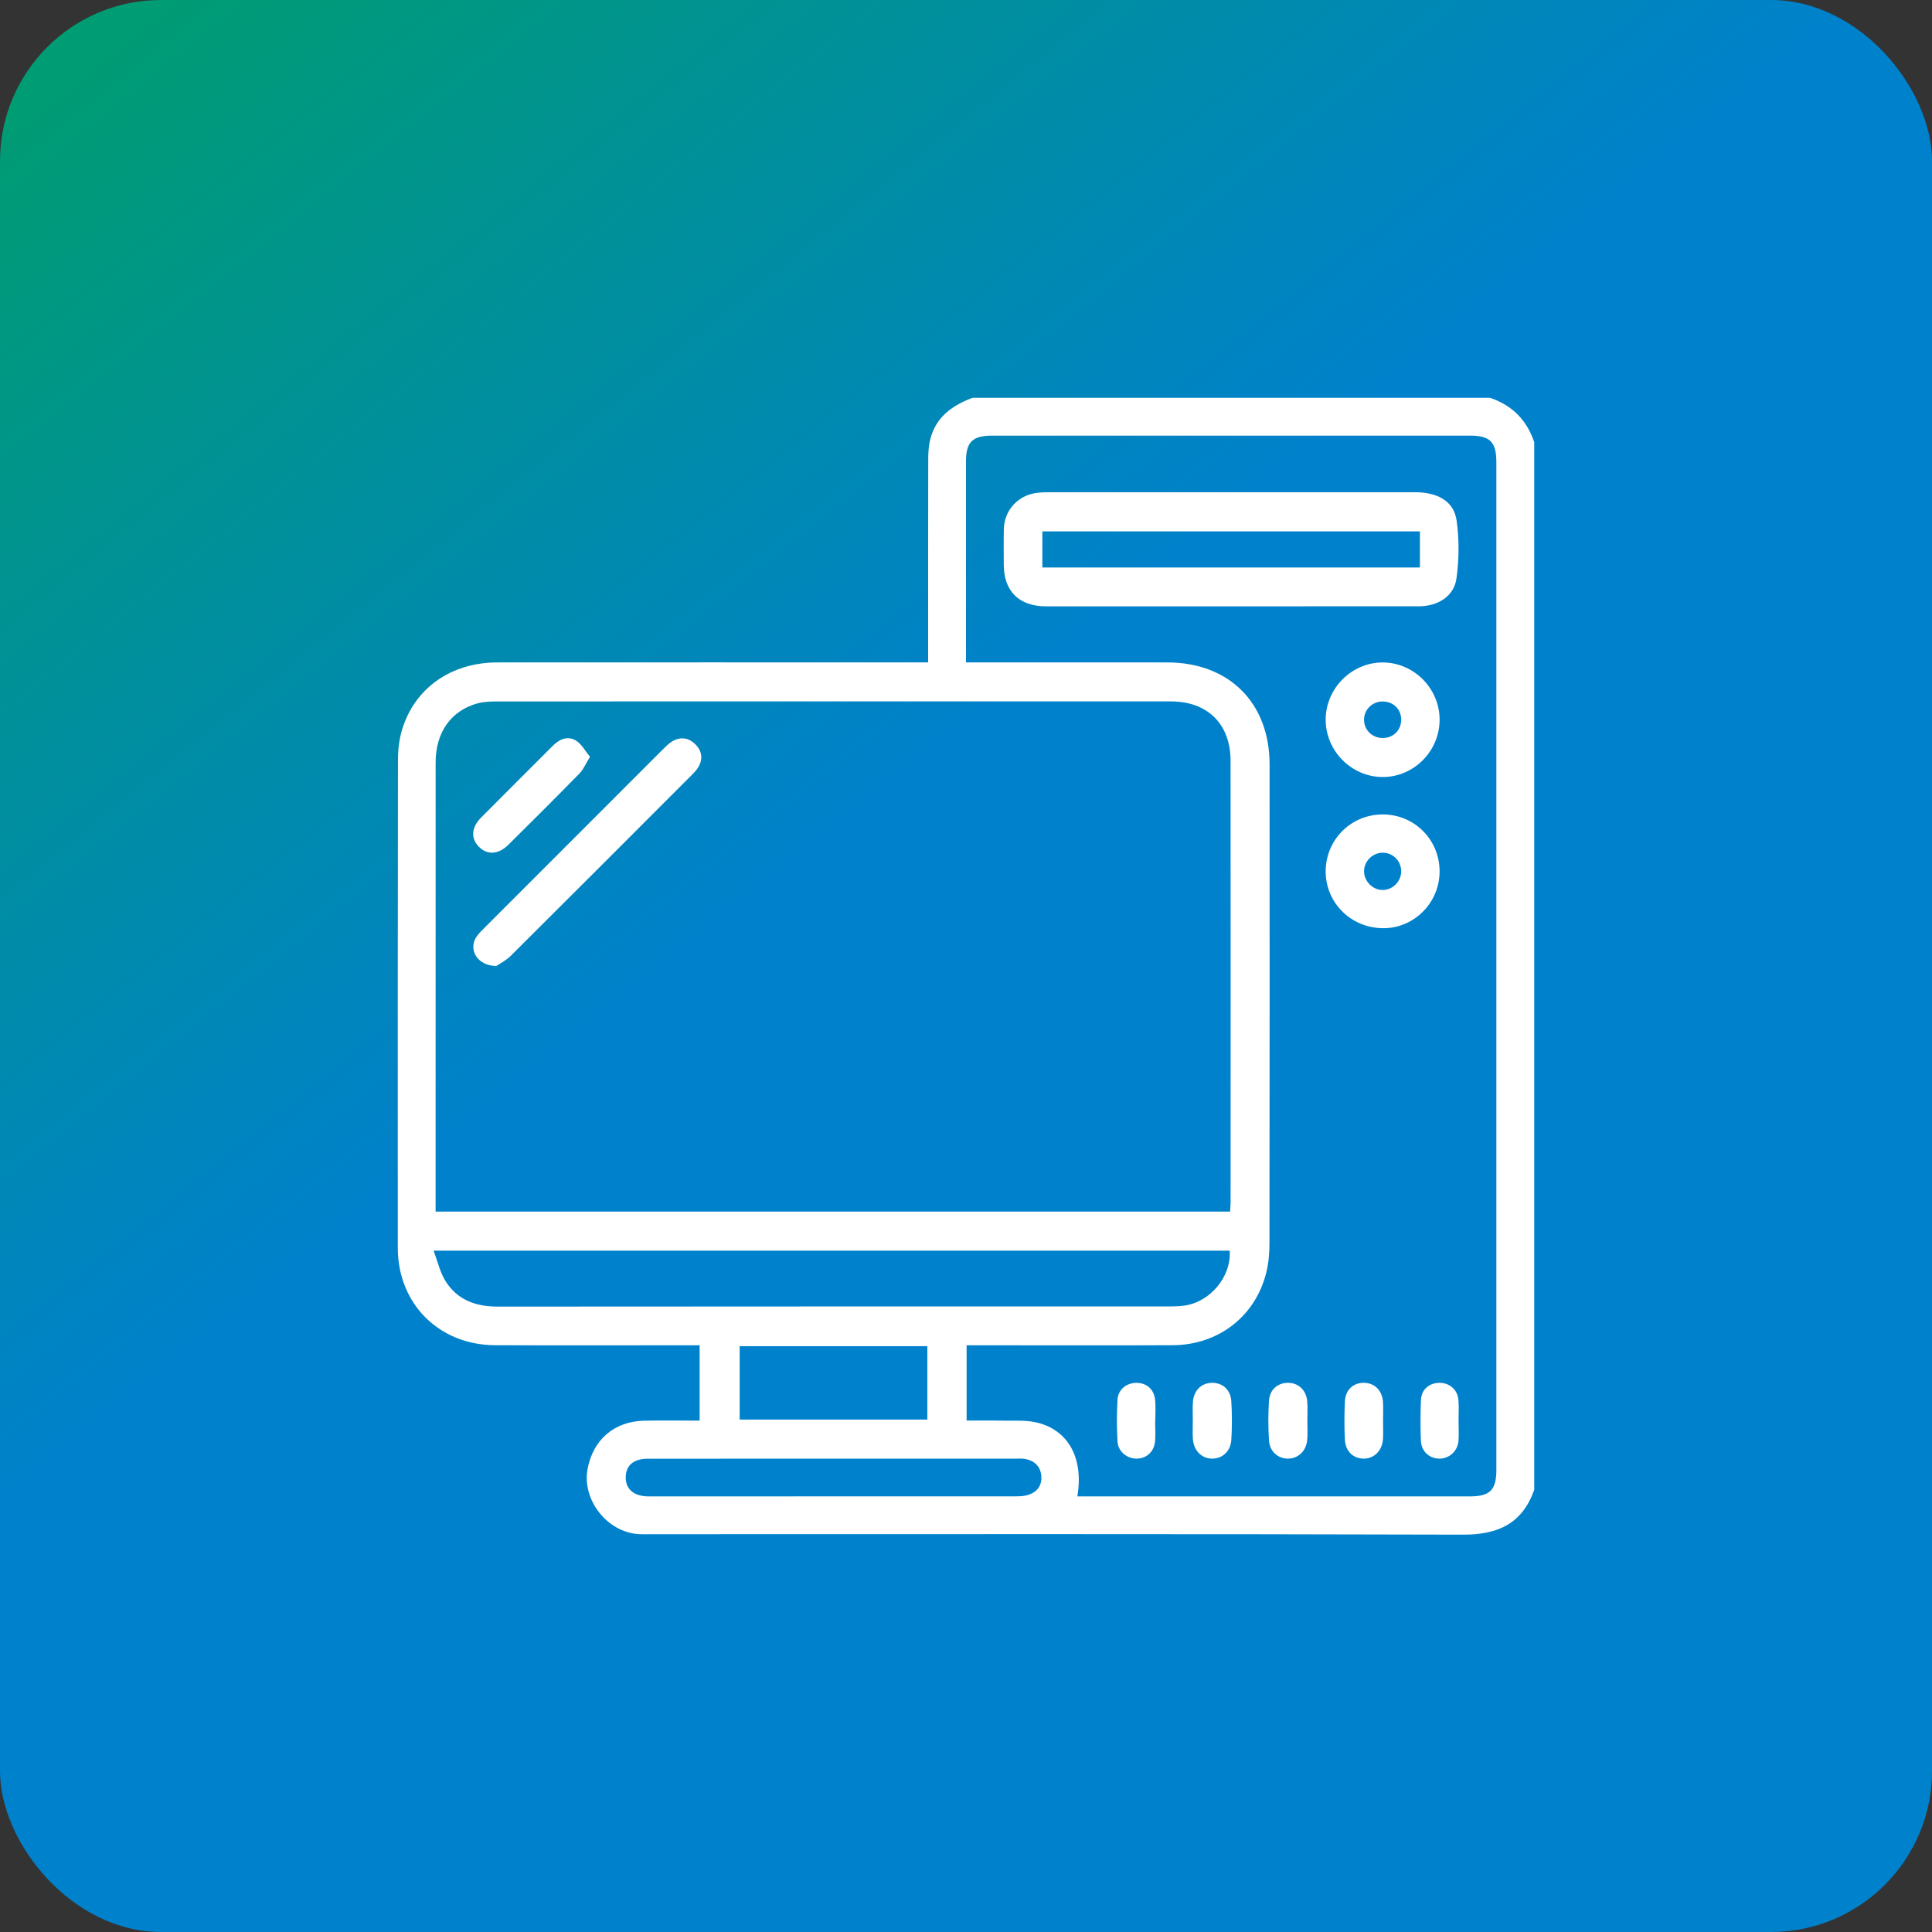 <?xml version="1.0" encoding="UTF-8"?>
<svg width="60px" height="60px" viewBox="0 0 60 60" version="1.1" xmlns="http://www.w3.org/2000/svg" xmlns:xlink="http://www.w3.org/1999/xlink">
    <rect x="0" y="0" width="60" height="60" fill="#333333" stroke="none"/>
    <title>电脑</title>
    <defs>
        <linearGradient x1="8.615%" y1="0%" x2="43.714%" y2="43.408%" id="linearGradient-1">
            <stop stop-color="#009C73" offset="0%"></stop>
            <stop stop-color="#0081CC" offset="100%"></stop>
        </linearGradient>
    </defs>
    <g id="页面-1" stroke="none" stroke-width="1" fill="none" fill-rule="evenodd">
        <g id="画板" transform="translate(-503, -946)">
            <g id="电脑" transform="translate(503, 946)">
                <g id="编组-2备份-2" fill="url(#linearGradient-1)">
                    <rect id="矩形" x="0" y="0" width="60" height="60" rx="5"></rect>
                </g>
                <g id="编组" transform="translate(12.353, 12.353)" fill="#FFFFFF">
                    <path d="M10.618,31.733 L16.446,31.733 L16.446,29.454 L10.618,29.454 L10.618,31.733 Z M13.549,32.948 C11.619,32.948 9.689,32.947 7.759,32.949 C7.331,32.949 7.089,33.154 7.08,33.51 C7.07,33.882 7.315,34.104 7.755,34.119 C7.789,34.12 7.824,34.119 7.858,34.119 C11.638,34.119 15.418,34.119 19.197,34.117 C19.322,34.117 19.453,34.111 19.57,34.075 C19.858,33.988 20.012,33.778 19.985,33.48 C19.959,33.184 19.77,33.006 19.477,32.955 C19.376,32.937 19.271,32.948 19.167,32.948 C17.295,32.948 15.422,32.948 13.549,32.948 L13.549,32.948 Z M1.113,26.487 C1.241,26.828 1.31,27.149 1.471,27.413 C1.839,28.017 2.418,28.225 3.112,28.225 C10.059,28.218 17.005,28.221 23.952,28.22 C24.101,28.22 24.251,28.215 24.399,28.198 C25.217,28.1 25.89,27.306 25.837,26.487 L1.113,26.487 Z M21.104,34.119 L21.441,34.119 C25.392,34.119 29.343,34.119 33.294,34.119 C33.922,34.118 34.118,33.922 34.118,33.294 C34.118,22.866 34.118,12.437 34.118,2.008 C34.118,1.374 33.925,1.176 33.303,1.176 C28.353,1.175 23.402,1.175 18.452,1.176 C17.847,1.176 17.646,1.377 17.646,1.982 C17.645,3.946 17.646,5.91 17.646,7.874 L17.646,8.218 L18.111,8.218 C20.04,8.218 21.97,8.217 23.899,8.219 C25.816,8.221 27.074,9.473 27.075,11.385 C27.077,16.347 27.077,21.309 27.071,26.27 C27.071,26.566 27.045,26.87 26.975,27.156 C26.642,28.522 25.491,29.418 24.062,29.424 C22.064,29.433 20.065,29.426 18.067,29.426 L17.666,29.426 L17.666,31.764 C18.04,31.764 18.394,31.757 18.747,31.766 C19.113,31.774 19.492,31.742 19.843,31.824 C20.828,32.055 21.308,32.94 21.104,34.119 L21.104,34.119 Z M1.175,25.274 L25.847,25.274 C25.854,25.164 25.864,25.074 25.864,24.984 C25.865,20.413 25.867,15.842 25.863,11.272 C25.862,10.134 25.152,9.43 24.01,9.43 C17.027,9.428 10.044,9.428 3.062,9.431 C2.869,9.431 2.668,9.44 2.484,9.489 C1.656,9.712 1.176,10.389 1.176,11.325 C1.174,15.873 1.175,20.421 1.175,24.969 L1.175,25.274 Z M35.294,1.379 L35.294,33.915 C34.923,34.962 34.172,35.31 33.084,35.307 C24.688,35.282 16.292,35.293 7.896,35.293 C7.758,35.293 7.62,35.298 7.483,35.29 C6.501,35.233 5.712,34.222 5.896,33.259 C6.069,32.355 6.726,31.789 7.649,31.768 C8.219,31.755 8.79,31.766 9.375,31.766 L9.375,29.426 L8.986,29.426 C6.999,29.426 5.012,29.432 3.025,29.424 C1.279,29.418 0.001,28.135 0.001,26.401 C1.68046804e-05,21.348 -0.002,16.294 0.006,11.24 C0.006,10.935 0.043,10.618 0.129,10.326 C0.513,9.023 1.651,8.22 3.098,8.219 C7.406,8.216 11.713,8.218 16.02,8.218 L16.471,8.218 L16.471,7.788 C16.471,5.835 16.47,3.883 16.474,1.93 C16.474,1.726 16.483,1.515 16.53,1.317 C16.697,0.609 17.213,0.239 17.853,-7.83686841e-15 L33.915,-7.83686841e-15 C34.605,0.229 35.063,0.69 35.294,1.379 L35.294,1.379 Z" id="Fill-1"></path>
                    <path d="M3.059,17.647 C2.474,17.64 2.193,17.151 2.431,16.761 C2.501,16.646 2.605,16.549 2.702,16.452 C4.542,14.61 6.384,12.768 8.226,10.927 C8.315,10.838 8.405,10.745 8.51,10.679 C8.765,10.521 9.02,10.547 9.233,10.754 C9.447,10.96 9.486,11.213 9.333,11.473 C9.27,11.58 9.175,11.669 9.087,11.758 C7.23,13.617 5.374,15.476 3.511,17.329 C3.357,17.481 3.154,17.582 3.059,17.647" id="Fill-3"></path>
                    <path d="M5.97,11.15 C5.836,11.367 5.767,11.542 5.646,11.665 C4.916,12.411 4.177,13.148 3.435,13.882 C3.125,14.188 2.783,14.205 2.524,13.949 C2.265,13.692 2.282,13.346 2.585,13.041 C3.328,12.292 4.076,11.548 4.822,10.801 C5.028,10.595 5.285,10.494 5.535,10.647 C5.709,10.753 5.817,10.966 5.97,11.15" id="Fill-4"></path>
                    <path d="M20.018,5.271 L31.744,5.271 L31.744,4.15 L20.018,4.15 L20.018,5.271 Z M25.885,6.477 C23.966,6.477 22.048,6.478 20.13,6.477 C19.295,6.476 18.823,6.008 18.82,5.183 C18.819,4.815 18.814,4.447 18.822,4.08 C18.836,3.497 19.256,3.033 19.833,2.956 C19.946,2.941 20.061,2.933 20.176,2.933 C23.978,2.932 27.78,2.931 31.582,2.933 C32.299,2.934 32.797,3.213 32.882,3.807 C32.967,4.399 32.961,5.022 32.878,5.615 C32.801,6.168 32.301,6.475 31.708,6.476 C29.767,6.478 27.826,6.477 25.885,6.477 L25.885,6.477 Z" id="Fill-5"></path>
                    <path d="M31.162,9.983 C31.153,9.651 30.897,9.419 30.556,9.433 C30.243,9.446 29.999,9.706 30.009,10.015 C30.019,10.342 30.285,10.581 30.621,10.566 C30.939,10.551 31.17,10.302 31.162,9.983 M32.355,10.004 C32.351,10.981 31.551,11.782 30.582,11.778 C29.616,11.774 28.816,10.966 28.817,9.995 C28.819,9.025 29.625,8.218 30.591,8.22 C31.559,8.223 32.359,9.032 32.355,10.004" id="Fill-6"></path>
                    <path d="M31.162,14.71 C31.164,14.382 30.902,14.122 30.576,14.129 C30.269,14.135 30.011,14.395 30.009,14.701 C30.005,15.017 30.287,15.296 30.6,15.287 C30.905,15.279 31.16,15.017 31.162,14.71 M30.572,12.94 C31.555,12.931 32.345,13.707 32.355,14.692 C32.364,15.658 31.59,16.459 30.636,16.473 C29.632,16.487 28.823,15.707 28.817,14.721 C28.812,13.737 29.588,12.95 30.572,12.94" id="Fill-7"></path>
                    <path d="M28.248,31.781 C28.248,31.976 28.262,32.171 28.244,32.364 C28.213,32.712 27.957,32.949 27.64,32.946 C27.334,32.943 27.079,32.725 27.057,32.385 C27.03,31.975 27.03,31.561 27.056,31.151 C27.078,30.794 27.34,30.581 27.671,30.592 C27.98,30.603 28.215,30.825 28.244,31.164 C28.262,31.368 28.248,31.575 28.248,31.781" id="Fill-8"></path>
                    <path d="M24.691,31.772 C24.691,31.577 24.68,31.382 24.694,31.189 C24.719,30.831 24.954,30.599 25.278,30.592 C25.608,30.585 25.863,30.8 25.886,31.16 C25.911,31.559 25.911,31.961 25.887,32.36 C25.866,32.719 25.609,32.948 25.29,32.946 C24.96,32.944 24.714,32.692 24.692,32.321 C24.681,32.139 24.69,31.955 24.69,31.772 L24.691,31.772 Z" id="Fill-9"></path>
                    <path d="M23.52,31.779 C23.52,31.996 23.54,32.215 23.516,32.429 C23.479,32.748 23.236,32.949 22.935,32.946 C22.645,32.943 22.372,32.726 22.353,32.422 C22.327,31.989 22.327,31.552 22.352,31.119 C22.37,30.793 22.642,30.584 22.96,30.593 C23.267,30.602 23.489,30.8 23.521,31.128 C23.542,31.343 23.525,31.562 23.525,31.779 C23.523,31.779 23.522,31.779 23.52,31.779" id="Fill-10"></path>
                    <path d="M30.599,31.773 C30.599,31.955 30.607,32.139 30.598,32.321 C30.58,32.689 30.332,32.944 30.002,32.946 C29.678,32.947 29.432,32.722 29.414,32.359 C29.394,31.96 29.394,31.558 29.415,31.159 C29.434,30.8 29.683,30.584 30.016,30.592 C30.341,30.599 30.576,30.835 30.597,31.189 C30.608,31.383 30.599,31.578 30.599,31.773" id="Fill-11"></path>
                    <path d="M32.944,31.776 C32.945,31.982 32.958,32.189 32.942,32.393 C32.917,32.712 32.656,32.947 32.351,32.946 C32.037,32.945 31.787,32.722 31.774,32.389 C31.758,31.967 31.757,31.543 31.776,31.121 C31.791,30.802 32.028,30.599 32.339,30.592 C32.659,30.586 32.913,30.801 32.94,31.125 C32.958,31.341 32.944,31.559 32.944,31.776" id="Fill-12"></path>
                </g>
            </g>
        </g>
    </g>
</svg>